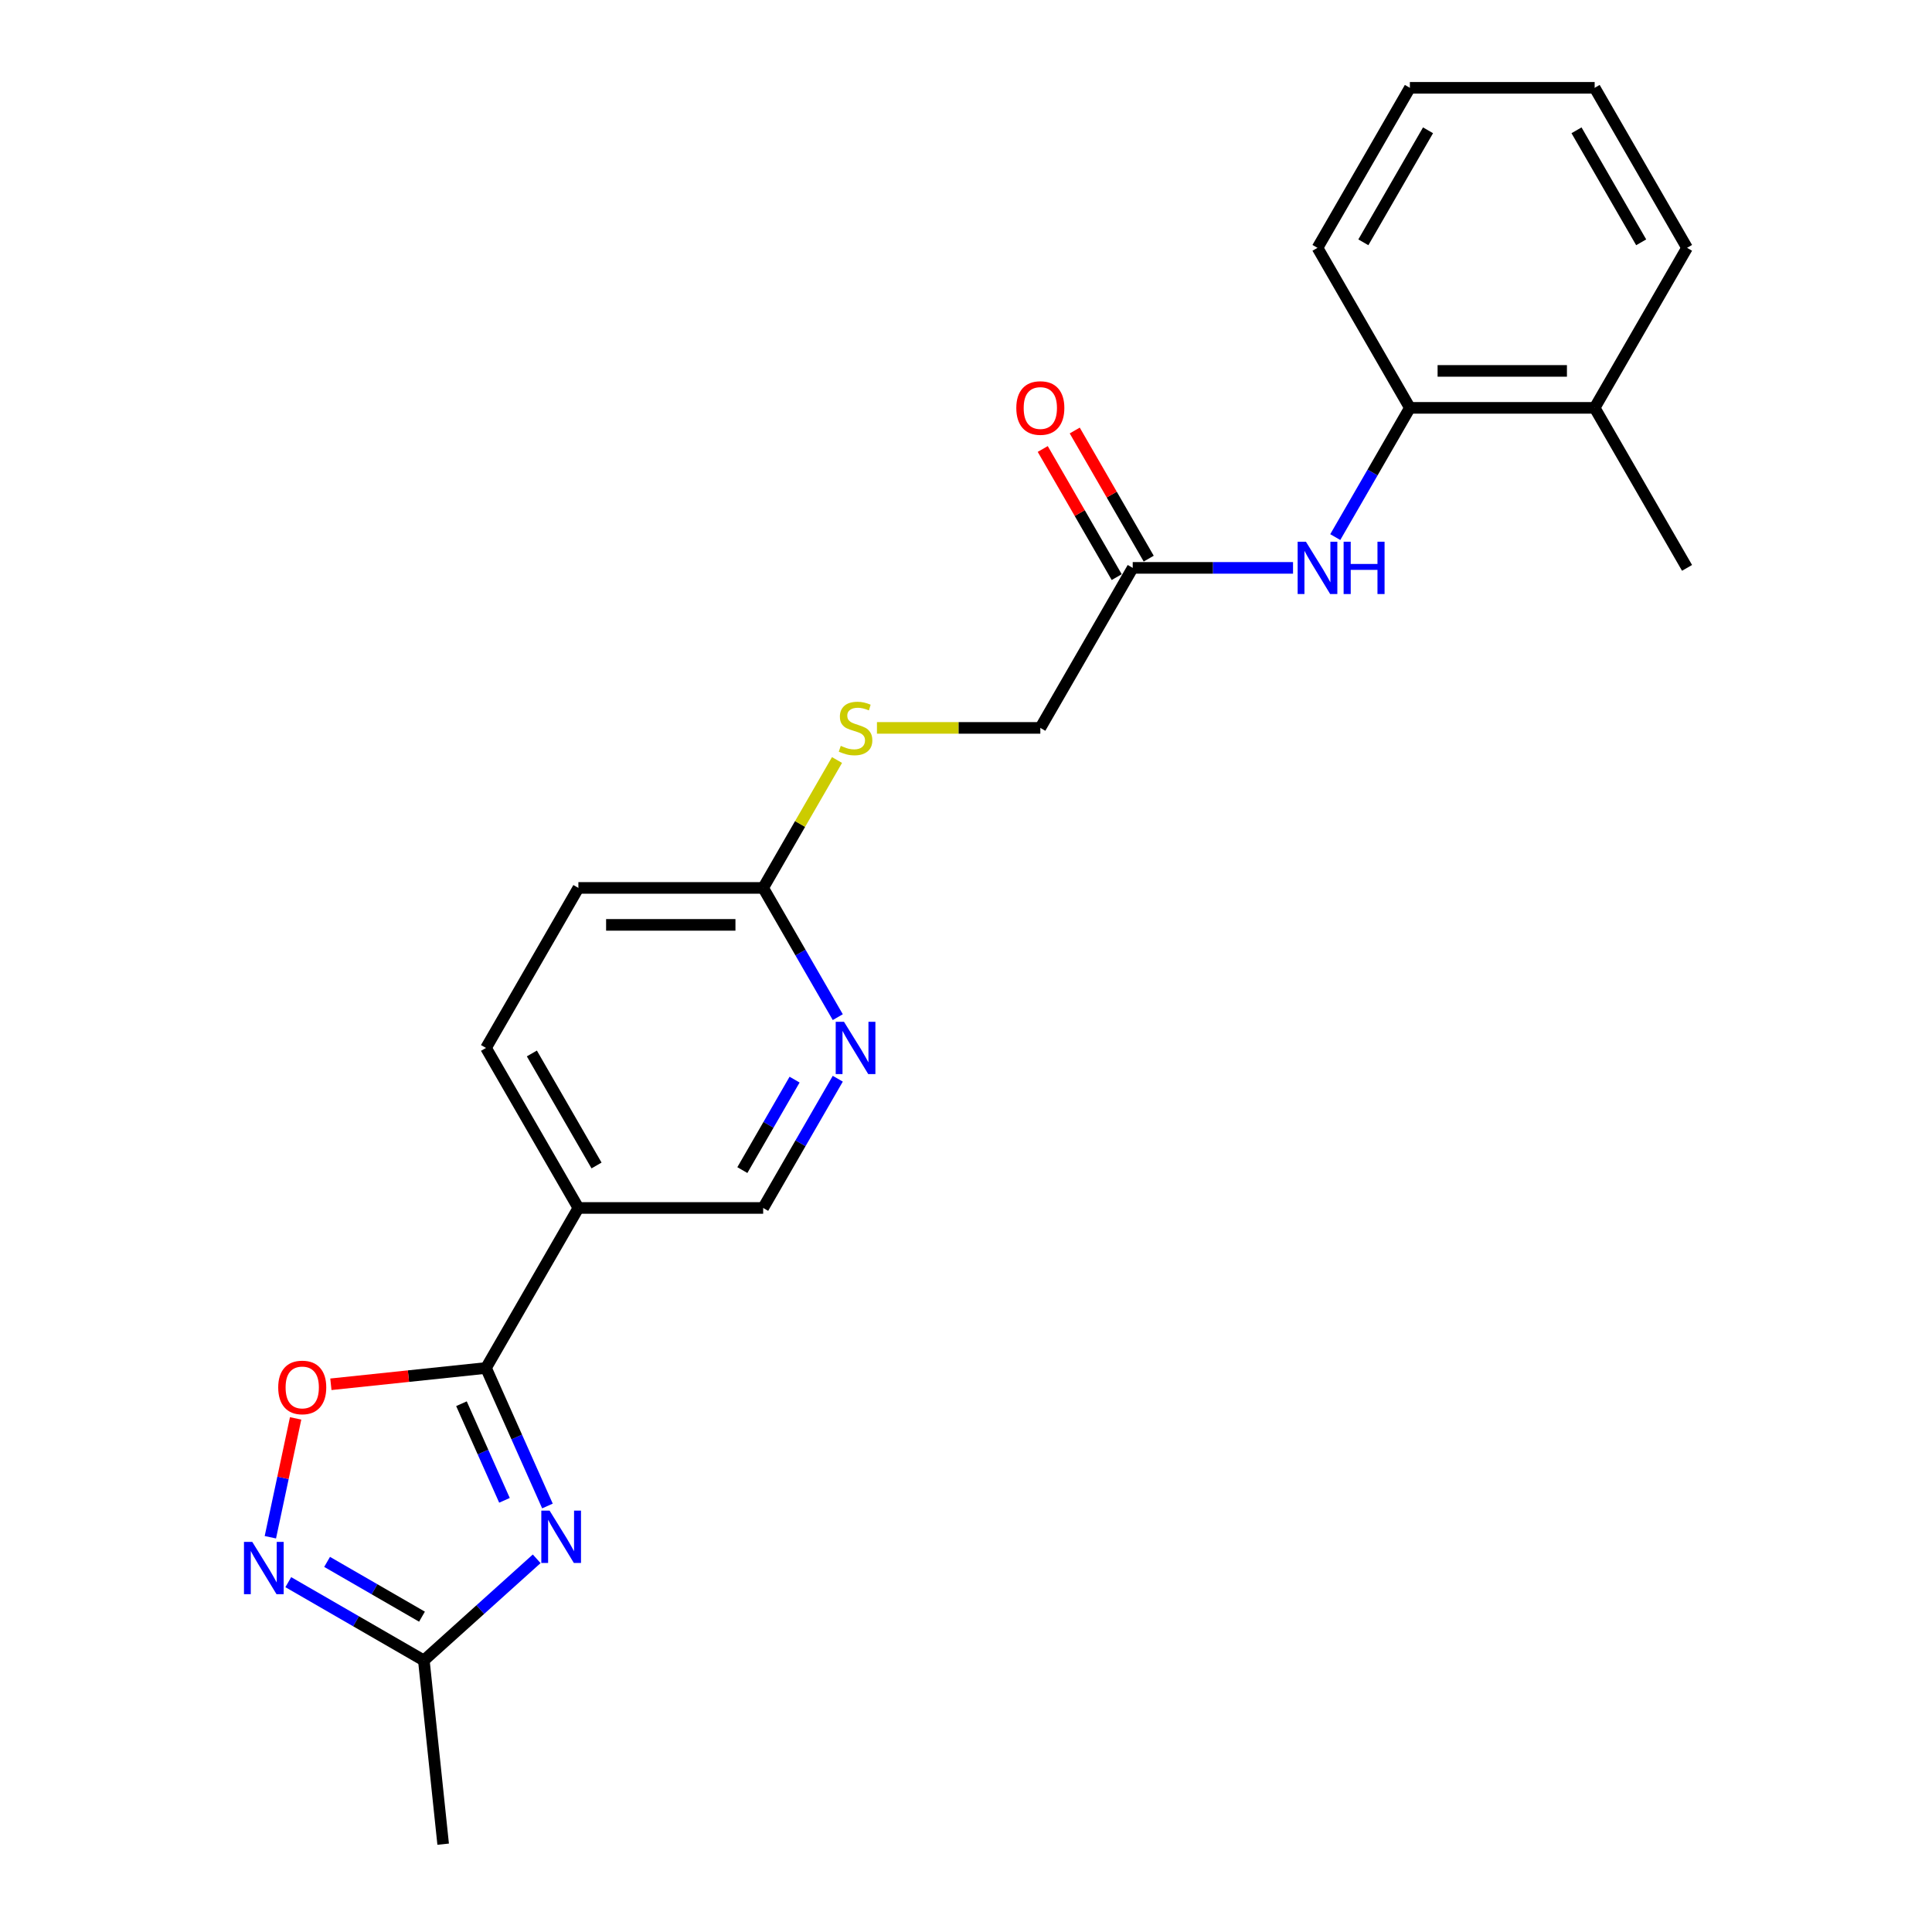 <?xml version='1.0' encoding='iso-8859-1'?>
<svg version='1.1' baseProfile='full'
              xmlns='http://www.w3.org/2000/svg'
                      xmlns:rdkit='http://www.rdkit.org/xml'
                      xmlns:xlink='http://www.w3.org/1999/xlink'
                  xml:space='preserve'
width='1000px' height='1000px' viewBox='0 0 1000 1000'>
<!-- END OF HEADER -->
<rect style='opacity:1.0;fill:#FFFFFF;stroke:none' width='1000' height='1000' x='0' y='0'> </rect>
<path class='bond-0' d='M 283.36,779.501 L 267.457,743.782' style='fill:none;fill-rule:evenodd;stroke:#0000FF;stroke-width:6px;stroke-linecap:butt;stroke-linejoin:miter;stroke-opacity:1' />
<path class='bond-0' d='M 267.457,743.782 L 251.554,708.064' style='fill:none;fill-rule:evenodd;stroke:#000000;stroke-width:6px;stroke-linecap:butt;stroke-linejoin:miter;stroke-opacity:1' />
<path class='bond-0' d='M 261.115,776.566 L 249.983,751.562' style='fill:none;fill-rule:evenodd;stroke:#0000FF;stroke-width:6px;stroke-linecap:butt;stroke-linejoin:miter;stroke-opacity:1' />
<path class='bond-0' d='M 249.983,751.562 L 238.85,726.559' style='fill:none;fill-rule:evenodd;stroke:#000000;stroke-width:6px;stroke-linecap:butt;stroke-linejoin:miter;stroke-opacity:1' />
<path class='bond-3' d='M 277.791,806.836 L 248.586,833.133' style='fill:none;fill-rule:evenodd;stroke:#0000FF;stroke-width:6px;stroke-linecap:butt;stroke-linejoin:miter;stroke-opacity:1' />
<path class='bond-3' d='M 248.586,833.133 L 219.38,859.43' style='fill:none;fill-rule:evenodd;stroke:#000000;stroke-width:6px;stroke-linecap:butt;stroke-linejoin:miter;stroke-opacity:1' />
<path class='bond-2' d='M 251.554,708.064 L 211.408,712.283' style='fill:none;fill-rule:evenodd;stroke:#000000;stroke-width:6px;stroke-linecap:butt;stroke-linejoin:miter;stroke-opacity:1' />
<path class='bond-2' d='M 211.408,712.283 L 171.262,716.503' style='fill:none;fill-rule:evenodd;stroke:#FF0000;stroke-width:6px;stroke-linecap:butt;stroke-linejoin:miter;stroke-opacity:1' />
<path class='bond-4' d='M 251.554,708.064 L 299.373,625.238' style='fill:none;fill-rule:evenodd;stroke:#000000;stroke-width:6px;stroke-linecap:butt;stroke-linejoin:miter;stroke-opacity:1' />
<path class='bond-1' d='M 149.216,818.921 L 184.298,839.176' style='fill:none;fill-rule:evenodd;stroke:#0000FF;stroke-width:6px;stroke-linecap:butt;stroke-linejoin:miter;stroke-opacity:1' />
<path class='bond-1' d='M 184.298,839.176 L 219.38,859.43' style='fill:none;fill-rule:evenodd;stroke:#000000;stroke-width:6px;stroke-linecap:butt;stroke-linejoin:miter;stroke-opacity:1' />
<path class='bond-1' d='M 169.305,808.432 L 193.862,822.61' style='fill:none;fill-rule:evenodd;stroke:#0000FF;stroke-width:6px;stroke-linecap:butt;stroke-linejoin:miter;stroke-opacity:1' />
<path class='bond-1' d='M 193.862,822.61 L 218.419,836.788' style='fill:none;fill-rule:evenodd;stroke:#000000;stroke-width:6px;stroke-linecap:butt;stroke-linejoin:miter;stroke-opacity:1' />
<path class='bond-23' d='M 139.941,795.677 L 146.478,764.919' style='fill:none;fill-rule:evenodd;stroke:#0000FF;stroke-width:6px;stroke-linecap:butt;stroke-linejoin:miter;stroke-opacity:1' />
<path class='bond-23' d='M 146.478,764.919 L 153.016,734.161' style='fill:none;fill-rule:evenodd;stroke:#FF0000;stroke-width:6px;stroke-linecap:butt;stroke-linejoin:miter;stroke-opacity:1' />
<path class='bond-17' d='M 219.38,859.43 L 229.377,954.545' style='fill:none;fill-rule:evenodd;stroke:#000000;stroke-width:6px;stroke-linecap:butt;stroke-linejoin:miter;stroke-opacity:1' />
<path class='bond-10' d='M 299.373,625.238 L 395.013,625.238' style='fill:none;fill-rule:evenodd;stroke:#000000;stroke-width:6px;stroke-linecap:butt;stroke-linejoin:miter;stroke-opacity:1' />
<path class='bond-12' d='M 299.373,625.238 L 251.554,542.411' style='fill:none;fill-rule:evenodd;stroke:#000000;stroke-width:6px;stroke-linecap:butt;stroke-linejoin:miter;stroke-opacity:1' />
<path class='bond-12' d='M 308.766,603.25 L 275.292,545.271' style='fill:none;fill-rule:evenodd;stroke:#000000;stroke-width:6px;stroke-linecap:butt;stroke-linejoin:miter;stroke-opacity:1' />
<path class='bond-5' d='M 669.268,293.933 L 627.78,293.933' style='fill:none;fill-rule:evenodd;stroke:#0000FF;stroke-width:6px;stroke-linecap:butt;stroke-linejoin:miter;stroke-opacity:1' />
<path class='bond-5' d='M 627.78,293.933 L 586.292,293.933' style='fill:none;fill-rule:evenodd;stroke:#000000;stroke-width:6px;stroke-linecap:butt;stroke-linejoin:miter;stroke-opacity:1' />
<path class='bond-8' d='M 691.13,277.999 L 710.441,244.553' style='fill:none;fill-rule:evenodd;stroke:#0000FF;stroke-width:6px;stroke-linecap:butt;stroke-linejoin:miter;stroke-opacity:1' />
<path class='bond-8' d='M 710.441,244.553 L 729.751,211.107' style='fill:none;fill-rule:evenodd;stroke:#000000;stroke-width:6px;stroke-linecap:butt;stroke-linejoin:miter;stroke-opacity:1' />
<path class='bond-6' d='M 433.633,558.345 L 414.323,591.791' style='fill:none;fill-rule:evenodd;stroke:#0000FF;stroke-width:6px;stroke-linecap:butt;stroke-linejoin:miter;stroke-opacity:1' />
<path class='bond-6' d='M 414.323,591.791 L 395.013,625.238' style='fill:none;fill-rule:evenodd;stroke:#000000;stroke-width:6px;stroke-linecap:butt;stroke-linejoin:miter;stroke-opacity:1' />
<path class='bond-6' d='M 411.275,558.815 L 397.758,582.227' style='fill:none;fill-rule:evenodd;stroke:#0000FF;stroke-width:6px;stroke-linecap:butt;stroke-linejoin:miter;stroke-opacity:1' />
<path class='bond-6' d='M 397.758,582.227 L 384.241,605.64' style='fill:none;fill-rule:evenodd;stroke:#000000;stroke-width:6px;stroke-linecap:butt;stroke-linejoin:miter;stroke-opacity:1' />
<path class='bond-24' d='M 433.633,526.478 L 414.323,493.032' style='fill:none;fill-rule:evenodd;stroke:#0000FF;stroke-width:6px;stroke-linecap:butt;stroke-linejoin:miter;stroke-opacity:1' />
<path class='bond-24' d='M 414.323,493.032 L 395.013,459.585' style='fill:none;fill-rule:evenodd;stroke:#000000;stroke-width:6px;stroke-linecap:butt;stroke-linejoin:miter;stroke-opacity:1' />
<path class='bond-7' d='M 586.292,293.933 L 538.472,376.759' style='fill:none;fill-rule:evenodd;stroke:#000000;stroke-width:6px;stroke-linecap:butt;stroke-linejoin:miter;stroke-opacity:1' />
<path class='bond-13' d='M 594.574,289.151 L 575.43,255.992' style='fill:none;fill-rule:evenodd;stroke:#000000;stroke-width:6px;stroke-linecap:butt;stroke-linejoin:miter;stroke-opacity:1' />
<path class='bond-13' d='M 575.43,255.992 L 556.285,222.832' style='fill:none;fill-rule:evenodd;stroke:#FF0000;stroke-width:6px;stroke-linecap:butt;stroke-linejoin:miter;stroke-opacity:1' />
<path class='bond-13' d='M 578.009,298.715 L 558.864,265.556' style='fill:none;fill-rule:evenodd;stroke:#000000;stroke-width:6px;stroke-linecap:butt;stroke-linejoin:miter;stroke-opacity:1' />
<path class='bond-13' d='M 558.864,265.556 L 539.72,232.396' style='fill:none;fill-rule:evenodd;stroke:#FF0000;stroke-width:6px;stroke-linecap:butt;stroke-linejoin:miter;stroke-opacity:1' />
<path class='bond-14' d='M 729.751,211.107 L 825.39,211.107' style='fill:none;fill-rule:evenodd;stroke:#000000;stroke-width:6px;stroke-linecap:butt;stroke-linejoin:miter;stroke-opacity:1' />
<path class='bond-14' d='M 744.097,191.979 L 811.044,191.979' style='fill:none;fill-rule:evenodd;stroke:#000000;stroke-width:6px;stroke-linecap:butt;stroke-linejoin:miter;stroke-opacity:1' />
<path class='bond-18' d='M 729.751,211.107 L 681.931,128.281' style='fill:none;fill-rule:evenodd;stroke:#000000;stroke-width:6px;stroke-linecap:butt;stroke-linejoin:miter;stroke-opacity:1' />
<path class='bond-9' d='M 395.013,459.585 L 299.373,459.585' style='fill:none;fill-rule:evenodd;stroke:#000000;stroke-width:6px;stroke-linecap:butt;stroke-linejoin:miter;stroke-opacity:1' />
<path class='bond-9' d='M 380.667,478.713 L 313.719,478.713' style='fill:none;fill-rule:evenodd;stroke:#000000;stroke-width:6px;stroke-linecap:butt;stroke-linejoin:miter;stroke-opacity:1' />
<path class='bond-11' d='M 395.013,459.585 L 414.124,426.483' style='fill:none;fill-rule:evenodd;stroke:#000000;stroke-width:6px;stroke-linecap:butt;stroke-linejoin:miter;stroke-opacity:1' />
<path class='bond-11' d='M 414.124,426.483 L 433.236,393.381' style='fill:none;fill-rule:evenodd;stroke:#CCCC00;stroke-width:6px;stroke-linecap:butt;stroke-linejoin:miter;stroke-opacity:1' />
<path class='bond-15' d='M 453.908,376.759 L 496.19,376.759' style='fill:none;fill-rule:evenodd;stroke:#CCCC00;stroke-width:6px;stroke-linecap:butt;stroke-linejoin:miter;stroke-opacity:1' />
<path class='bond-15' d='M 496.19,376.759 L 538.472,376.759' style='fill:none;fill-rule:evenodd;stroke:#000000;stroke-width:6px;stroke-linecap:butt;stroke-linejoin:miter;stroke-opacity:1' />
<path class='bond-16' d='M 251.554,542.411 L 299.373,459.585' style='fill:none;fill-rule:evenodd;stroke:#000000;stroke-width:6px;stroke-linecap:butt;stroke-linejoin:miter;stroke-opacity:1' />
<path class='bond-19' d='M 825.39,211.107 L 873.21,293.933' style='fill:none;fill-rule:evenodd;stroke:#000000;stroke-width:6px;stroke-linecap:butt;stroke-linejoin:miter;stroke-opacity:1' />
<path class='bond-20' d='M 825.39,211.107 L 873.21,128.281' style='fill:none;fill-rule:evenodd;stroke:#000000;stroke-width:6px;stroke-linecap:butt;stroke-linejoin:miter;stroke-opacity:1' />
<path class='bond-21' d='M 681.931,128.281 L 729.751,45.455' style='fill:none;fill-rule:evenodd;stroke:#000000;stroke-width:6px;stroke-linecap:butt;stroke-linejoin:miter;stroke-opacity:1' />
<path class='bond-21' d='M 705.669,125.421 L 739.143,67.442' style='fill:none;fill-rule:evenodd;stroke:#000000;stroke-width:6px;stroke-linecap:butt;stroke-linejoin:miter;stroke-opacity:1' />
<path class='bond-25' d='M 873.21,128.281 L 825.39,45.455' style='fill:none;fill-rule:evenodd;stroke:#000000;stroke-width:6px;stroke-linecap:butt;stroke-linejoin:miter;stroke-opacity:1' />
<path class='bond-25' d='M 849.472,125.421 L 815.998,67.442' style='fill:none;fill-rule:evenodd;stroke:#000000;stroke-width:6px;stroke-linecap:butt;stroke-linejoin:miter;stroke-opacity:1' />
<path class='bond-22' d='M 729.751,45.455 L 825.39,45.455' style='fill:none;fill-rule:evenodd;stroke:#000000;stroke-width:6px;stroke-linecap:butt;stroke-linejoin:miter;stroke-opacity:1' />
<path  class='atom-0' d='M 284.467 781.892
L 293.342 796.238
Q 294.222 797.654, 295.637 800.217
Q 297.053 802.78, 297.129 802.933
L 297.129 781.892
L 300.725 781.892
L 300.725 808.977
L 297.015 808.977
L 287.489 793.292
Q 286.38 791.456, 285.194 789.352
Q 284.046 787.248, 283.702 786.598
L 283.702 808.977
L 280.182 808.977
L 280.182 781.892
L 284.467 781.892
' fill='#0000FF'/>
<path  class='atom-2' d='M 130.567 798.068
L 139.442 812.414
Q 140.322 813.829, 141.737 816.392
Q 143.153 818.955, 143.229 819.108
L 143.229 798.068
L 146.825 798.068
L 146.825 825.153
L 143.115 825.153
L 133.589 809.468
Q 132.479 807.632, 131.294 805.528
Q 130.146 803.424, 129.802 802.773
L 129.802 825.153
L 126.282 825.153
L 126.282 798.068
L 130.567 798.068
' fill='#0000FF'/>
<path  class='atom-3' d='M 144.005 718.137
Q 144.005 711.634, 147.219 708
Q 150.432 704.365, 156.438 704.365
Q 162.444 704.365, 165.658 708
Q 168.871 711.634, 168.871 718.137
Q 168.871 724.717, 165.62 728.466
Q 162.368 732.177, 156.438 732.177
Q 150.47 732.177, 147.219 728.466
Q 144.005 724.756, 144.005 718.137
M 156.438 729.117
Q 160.57 729.117, 162.789 726.362
Q 165.046 723.57, 165.046 718.137
Q 165.046 712.82, 162.789 710.142
Q 160.57 707.426, 156.438 707.426
Q 152.307 707.426, 150.05 710.104
Q 147.831 712.782, 147.831 718.137
Q 147.831 723.608, 150.05 726.362
Q 152.307 729.117, 156.438 729.117
' fill='#FF0000'/>
<path  class='atom-6' d='M 675.944 280.39
L 684.819 294.736
Q 685.699 296.152, 687.115 298.715
Q 688.53 301.278, 688.607 301.431
L 688.607 280.39
L 692.203 280.39
L 692.203 307.476
L 688.492 307.476
L 678.966 291.791
Q 677.857 289.954, 676.671 287.85
Q 675.523 285.746, 675.179 285.096
L 675.179 307.476
L 671.659 307.476
L 671.659 280.39
L 675.944 280.39
' fill='#0000FF'/>
<path  class='atom-6' d='M 695.455 280.39
L 699.127 280.39
L 699.127 291.905
L 712.976 291.905
L 712.976 280.39
L 716.648 280.39
L 716.648 307.476
L 712.976 307.476
L 712.976 294.966
L 699.127 294.966
L 699.127 307.476
L 695.455 307.476
L 695.455 280.39
' fill='#0000FF'/>
<path  class='atom-7' d='M 436.846 528.869
L 445.721 543.215
Q 446.601 544.63, 448.016 547.193
Q 449.432 549.757, 449.508 549.91
L 449.508 528.869
L 453.104 528.869
L 453.104 555.954
L 449.393 555.954
L 439.868 540.269
Q 438.758 538.433, 437.572 536.329
Q 436.425 534.225, 436.08 533.574
L 436.08 555.954
L 432.561 555.954
L 432.561 528.869
L 436.846 528.869
' fill='#0000FF'/>
<path  class='atom-12' d='M 435.181 386.055
Q 435.487 386.17, 436.75 386.706
Q 438.012 387.241, 439.39 387.586
Q 440.805 387.892, 442.182 387.892
Q 444.745 387.892, 446.237 386.667
Q 447.729 385.405, 447.729 383.224
Q 447.729 381.732, 446.964 380.814
Q 446.237 379.896, 445.09 379.399
Q 443.942 378.901, 442.029 378.328
Q 439.619 377.601, 438.165 376.912
Q 436.75 376.224, 435.717 374.77
Q 434.722 373.316, 434.722 370.868
Q 434.722 367.463, 437.018 365.359
Q 439.351 363.255, 443.942 363.255
Q 447.079 363.255, 450.637 364.747
L 449.757 367.693
Q 446.505 366.354, 444.057 366.354
Q 441.417 366.354, 439.963 367.463
Q 438.51 368.534, 438.548 370.409
Q 438.548 371.862, 439.275 372.742
Q 440.04 373.622, 441.111 374.12
Q 442.22 374.617, 444.057 375.191
Q 446.505 375.956, 447.959 376.721
Q 449.413 377.486, 450.445 379.055
Q 451.517 380.585, 451.517 383.224
Q 451.517 386.973, 448.992 389.001
Q 446.505 390.99, 442.335 390.99
Q 439.925 390.99, 438.089 390.455
Q 436.291 389.957, 434.149 389.078
L 435.181 386.055
' fill='#CCCC00'/>
<path  class='atom-14' d='M 526.039 211.183
Q 526.039 204.68, 529.252 201.046
Q 532.466 197.411, 538.472 197.411
Q 544.478 197.411, 547.692 201.046
Q 550.905 204.68, 550.905 211.183
Q 550.905 217.763, 547.653 221.512
Q 544.402 225.223, 538.472 225.223
Q 532.504 225.223, 529.252 221.512
Q 526.039 217.802, 526.039 211.183
M 538.472 222.163
Q 542.604 222.163, 544.822 219.408
Q 547.08 216.616, 547.08 211.183
Q 547.08 205.866, 544.822 203.188
Q 542.604 200.472, 538.472 200.472
Q 534.34 200.472, 532.083 203.15
Q 529.864 205.828, 529.864 211.183
Q 529.864 216.654, 532.083 219.408
Q 534.34 222.163, 538.472 222.163
' fill='#FF0000'/>
</svg>
